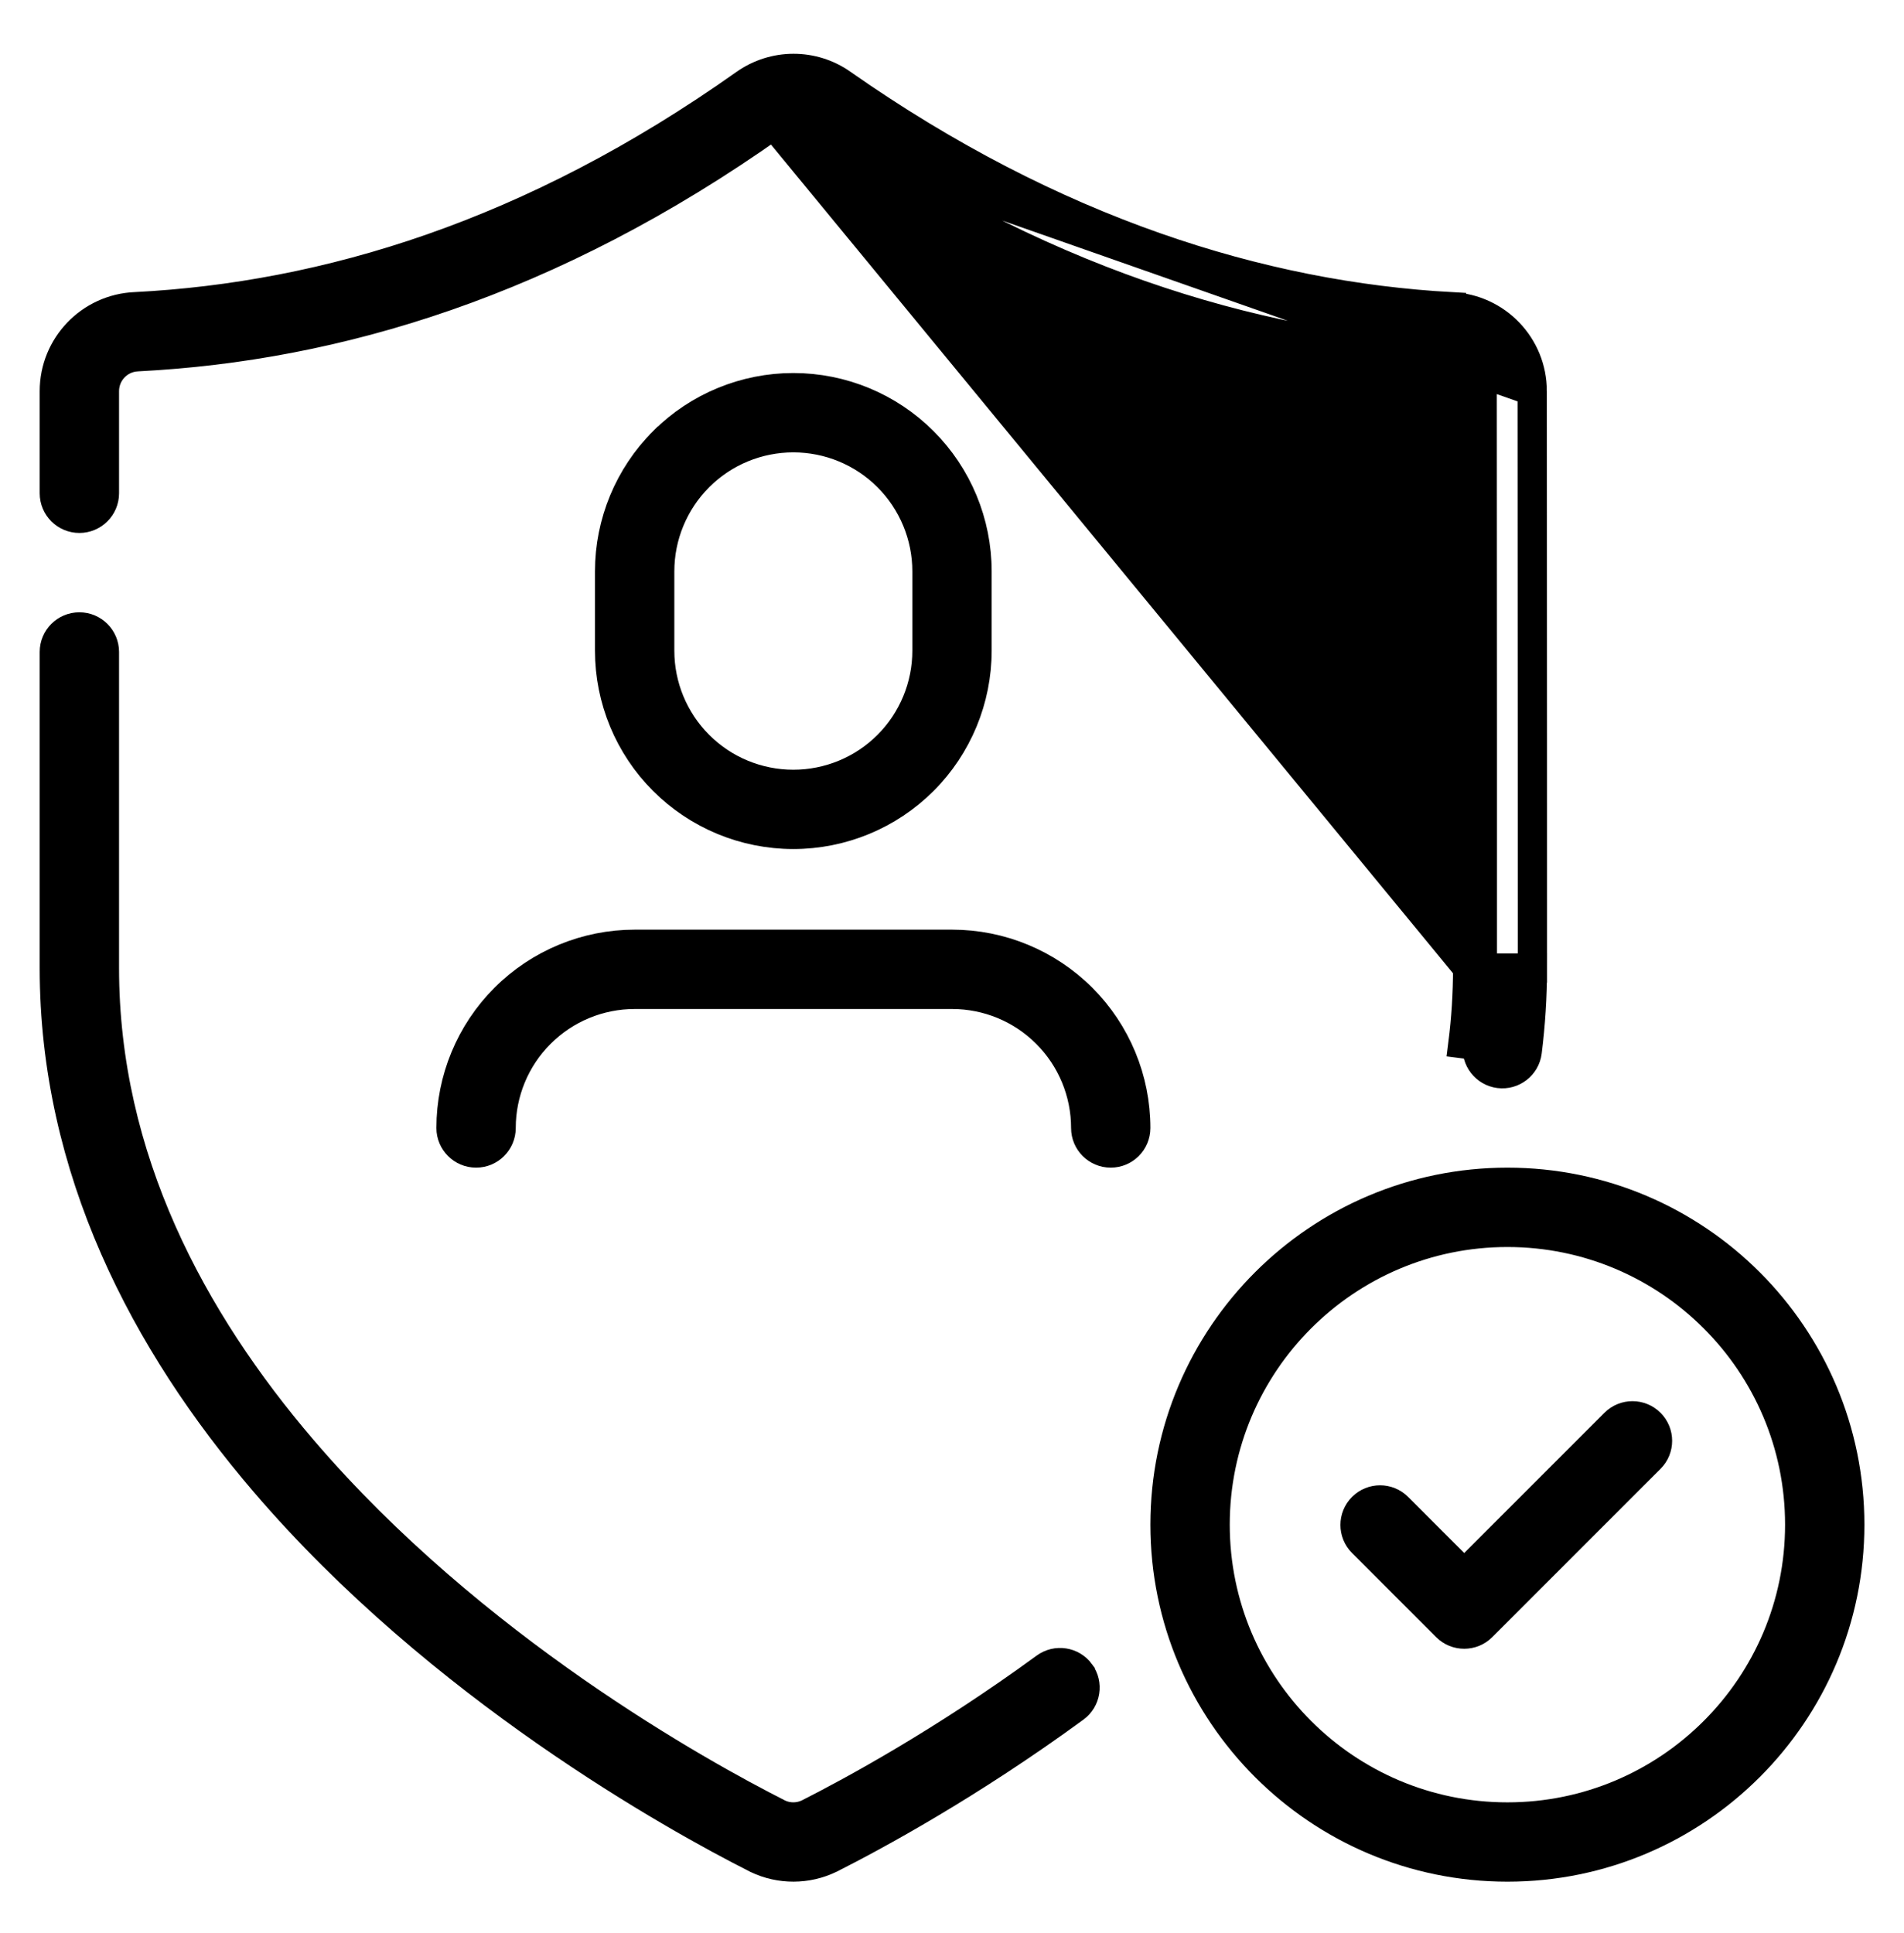 <svg xmlns="http://www.w3.org/2000/svg" width="65" height="66" viewBox="0 0 65 66" fill="none"><path d="M39.773 52.049C39.773 45.599 45.011 40.361 51.461 40.361C57.911 40.361 63.148 45.599 63.148 52.049C63.148 58.499 57.911 63.736 51.461 63.736C45.011 63.736 39.773 58.499 39.773 52.049ZM61.44 52.049C61.44 46.541 56.968 42.07 51.461 42.07C45.954 42.07 41.482 46.541 41.482 52.049C41.482 57.556 45.954 62.028 51.461 62.028C56.968 62.028 61.44 57.556 61.44 52.049Z" fill="black" stroke="black"></path><path d="M49.633 53.37L49.986 53.723L50.34 53.37L55.127 48.583C55.46 48.249 56.001 48.249 56.334 48.583C56.668 48.916 56.668 49.457 56.334 49.79L50.59 55.535C50.257 55.868 49.716 55.868 49.382 55.535L46.51 52.662C46.177 52.329 46.177 51.788 46.51 51.455C46.843 51.121 47.385 51.121 47.718 51.455L49.633 53.37Z" fill="black" stroke="black"></path><path d="M23.867 16.269L23.853 16.283L23.844 16.293C22.996 17.148 22.521 18.302 22.521 19.505V22.213C22.521 23.42 22.998 24.575 23.847 25.43L23.848 25.431L23.857 25.44L23.858 25.441C24.712 26.296 25.873 26.776 27.083 26.776C28.294 26.776 29.454 26.296 30.309 25.441C31.165 24.584 31.646 23.424 31.646 22.213V19.505C31.646 18.296 31.165 17.136 30.309 16.279C29.454 15.423 28.294 14.943 27.083 14.943C25.877 14.943 24.721 15.42 23.867 16.269ZM22.663 15.057C23.838 13.89 25.427 13.234 27.083 13.234C28.746 13.234 30.342 13.895 31.518 15.072C32.693 16.247 33.354 17.842 33.354 19.505V22.213C33.354 23.876 32.693 25.472 31.518 26.648C30.342 27.823 28.746 28.484 27.083 28.484C25.421 28.484 23.825 27.824 22.649 26.648C21.473 25.472 20.812 23.877 20.812 22.213V19.505C20.812 17.842 21.474 16.247 22.648 15.072L22.662 15.058C22.663 15.058 22.663 15.058 22.663 15.057Z" fill="black" stroke="black"></path><path d="M32.503 32.236C34.165 32.236 35.761 32.897 36.937 34.072C38.112 35.249 38.773 36.844 38.773 38.507C38.773 38.978 38.391 39.361 37.919 39.361C37.448 39.361 37.065 38.978 37.065 38.507C37.065 37.297 36.585 36.137 35.729 35.282C34.874 34.425 33.713 33.945 32.503 33.945H21.669C20.459 33.945 19.299 34.425 18.444 35.281C17.587 36.136 17.107 37.297 17.107 38.507C17.107 38.978 16.724 39.361 16.253 39.361C15.781 39.361 15.398 38.978 15.398 38.507C15.398 36.844 16.059 35.249 17.235 34.072C18.411 32.897 20.006 32.236 21.669 32.236H32.503Z" fill="black" stroke="black"></path><path d="M35.685 56.922L35.685 56.922C36.065 56.644 36.599 56.726 36.878 57.107L36.878 57.108C37.156 57.487 37.072 58.023 36.693 58.3L36.693 58.3C33.092 60.933 29.871 62.674 28.364 63.436C28.363 63.437 28.361 63.438 28.36 63.438L28.359 63.439L28.357 63.44L28.341 63.447C27.553 63.829 26.633 63.831 25.843 63.456L25.843 63.456L25.833 63.45L25.816 63.441C23.061 62.05 15.018 57.59 9.032 50.596C4.946 45.822 1.855 39.916 1.855 33.047V22.256C1.855 21.785 2.238 21.402 2.71 21.402C3.181 21.402 3.564 21.785 3.564 22.256V33.047C3.564 39.551 6.551 45.071 10.329 49.485L10.329 49.485C16.133 56.265 23.903 60.558 26.584 61.915L26.595 61.921L26.606 61.926C26.919 62.066 27.277 62.06 27.586 61.914L27.586 61.914L27.598 61.908C29.069 61.164 32.193 59.474 35.685 56.922Z" fill="black" stroke="black"></path><path d="M52.814 33.047H52.314C52.314 34.02 52.252 34.974 52.135 35.907C52.076 36.373 51.647 36.706 51.181 36.647L51.181 36.647C50.712 36.588 50.38 36.159 50.439 35.693C50.439 35.693 50.439 35.693 50.439 35.693L49.943 35.63C50.05 34.787 50.105 33.925 50.105 33.047M52.814 33.047H50.105M52.814 33.047C52.314 33.047 52.314 33.047 52.314 33.046M52.814 33.047L52.314 33.046M50.105 33.047C50.605 33.047 50.605 33.047 50.605 33.046V33.046V33.044V33.036V33.005V32.884L50.605 32.419L50.605 30.72C50.605 29.291 50.605 27.329 50.605 25.201C50.604 20.944 50.602 16.02 50.599 13.351V13.349C50.599 12.723 50.106 12.209 49.481 12.181C49.478 12.18 49.475 12.18 49.472 12.18C49.466 12.18 49.46 12.179 49.453 12.179C42.74 11.809 35.319 9.549 27.766 4.258L27.636 4.167H27.611C27.23 3.977 26.769 4.008 26.412 4.261L50.105 33.047ZM52.307 13.348V13.348C52.307 11.809 51.093 10.542 49.557 10.474L49.551 10.474V10.473C43.076 10.117 35.963 7.914 28.745 2.859L28.745 2.858C27.749 2.159 26.42 2.162 25.425 2.867L25.425 2.867C18.154 8.018 11.123 10.138 4.622 10.471L4.617 10.471L4.617 10.471C3.075 10.537 1.855 11.807 1.855 13.352V16.84C1.855 17.311 2.238 17.694 2.71 17.694C3.181 17.694 3.564 17.311 3.564 16.84V13.353C3.564 12.727 4.053 12.214 4.673 12.179C4.693 12.177 4.71 12.176 4.721 12.176C11.469 11.829 18.802 9.652 26.412 4.261L52.307 13.348ZM52.307 13.348C52.31 16.018 52.312 20.943 52.313 25.2M52.307 13.348L52.313 25.2M52.313 25.2C52.313 27.328 52.314 29.29 52.314 30.72M52.313 25.2L52.314 30.72M52.314 30.72L52.314 32.419M52.314 30.72L52.314 32.419M52.314 32.419L52.314 32.884M52.314 32.419L52.314 32.884M52.314 32.884V33.005M52.314 32.884V33.005M52.314 33.005V33.036M52.314 33.005V33.036M52.314 33.036V33.044M52.314 33.036V33.044M52.314 33.044V33.046M52.314 33.044V33.046M52.314 33.046V33.046M52.314 33.046V33.046" fill="black" stroke="black"></path></svg>